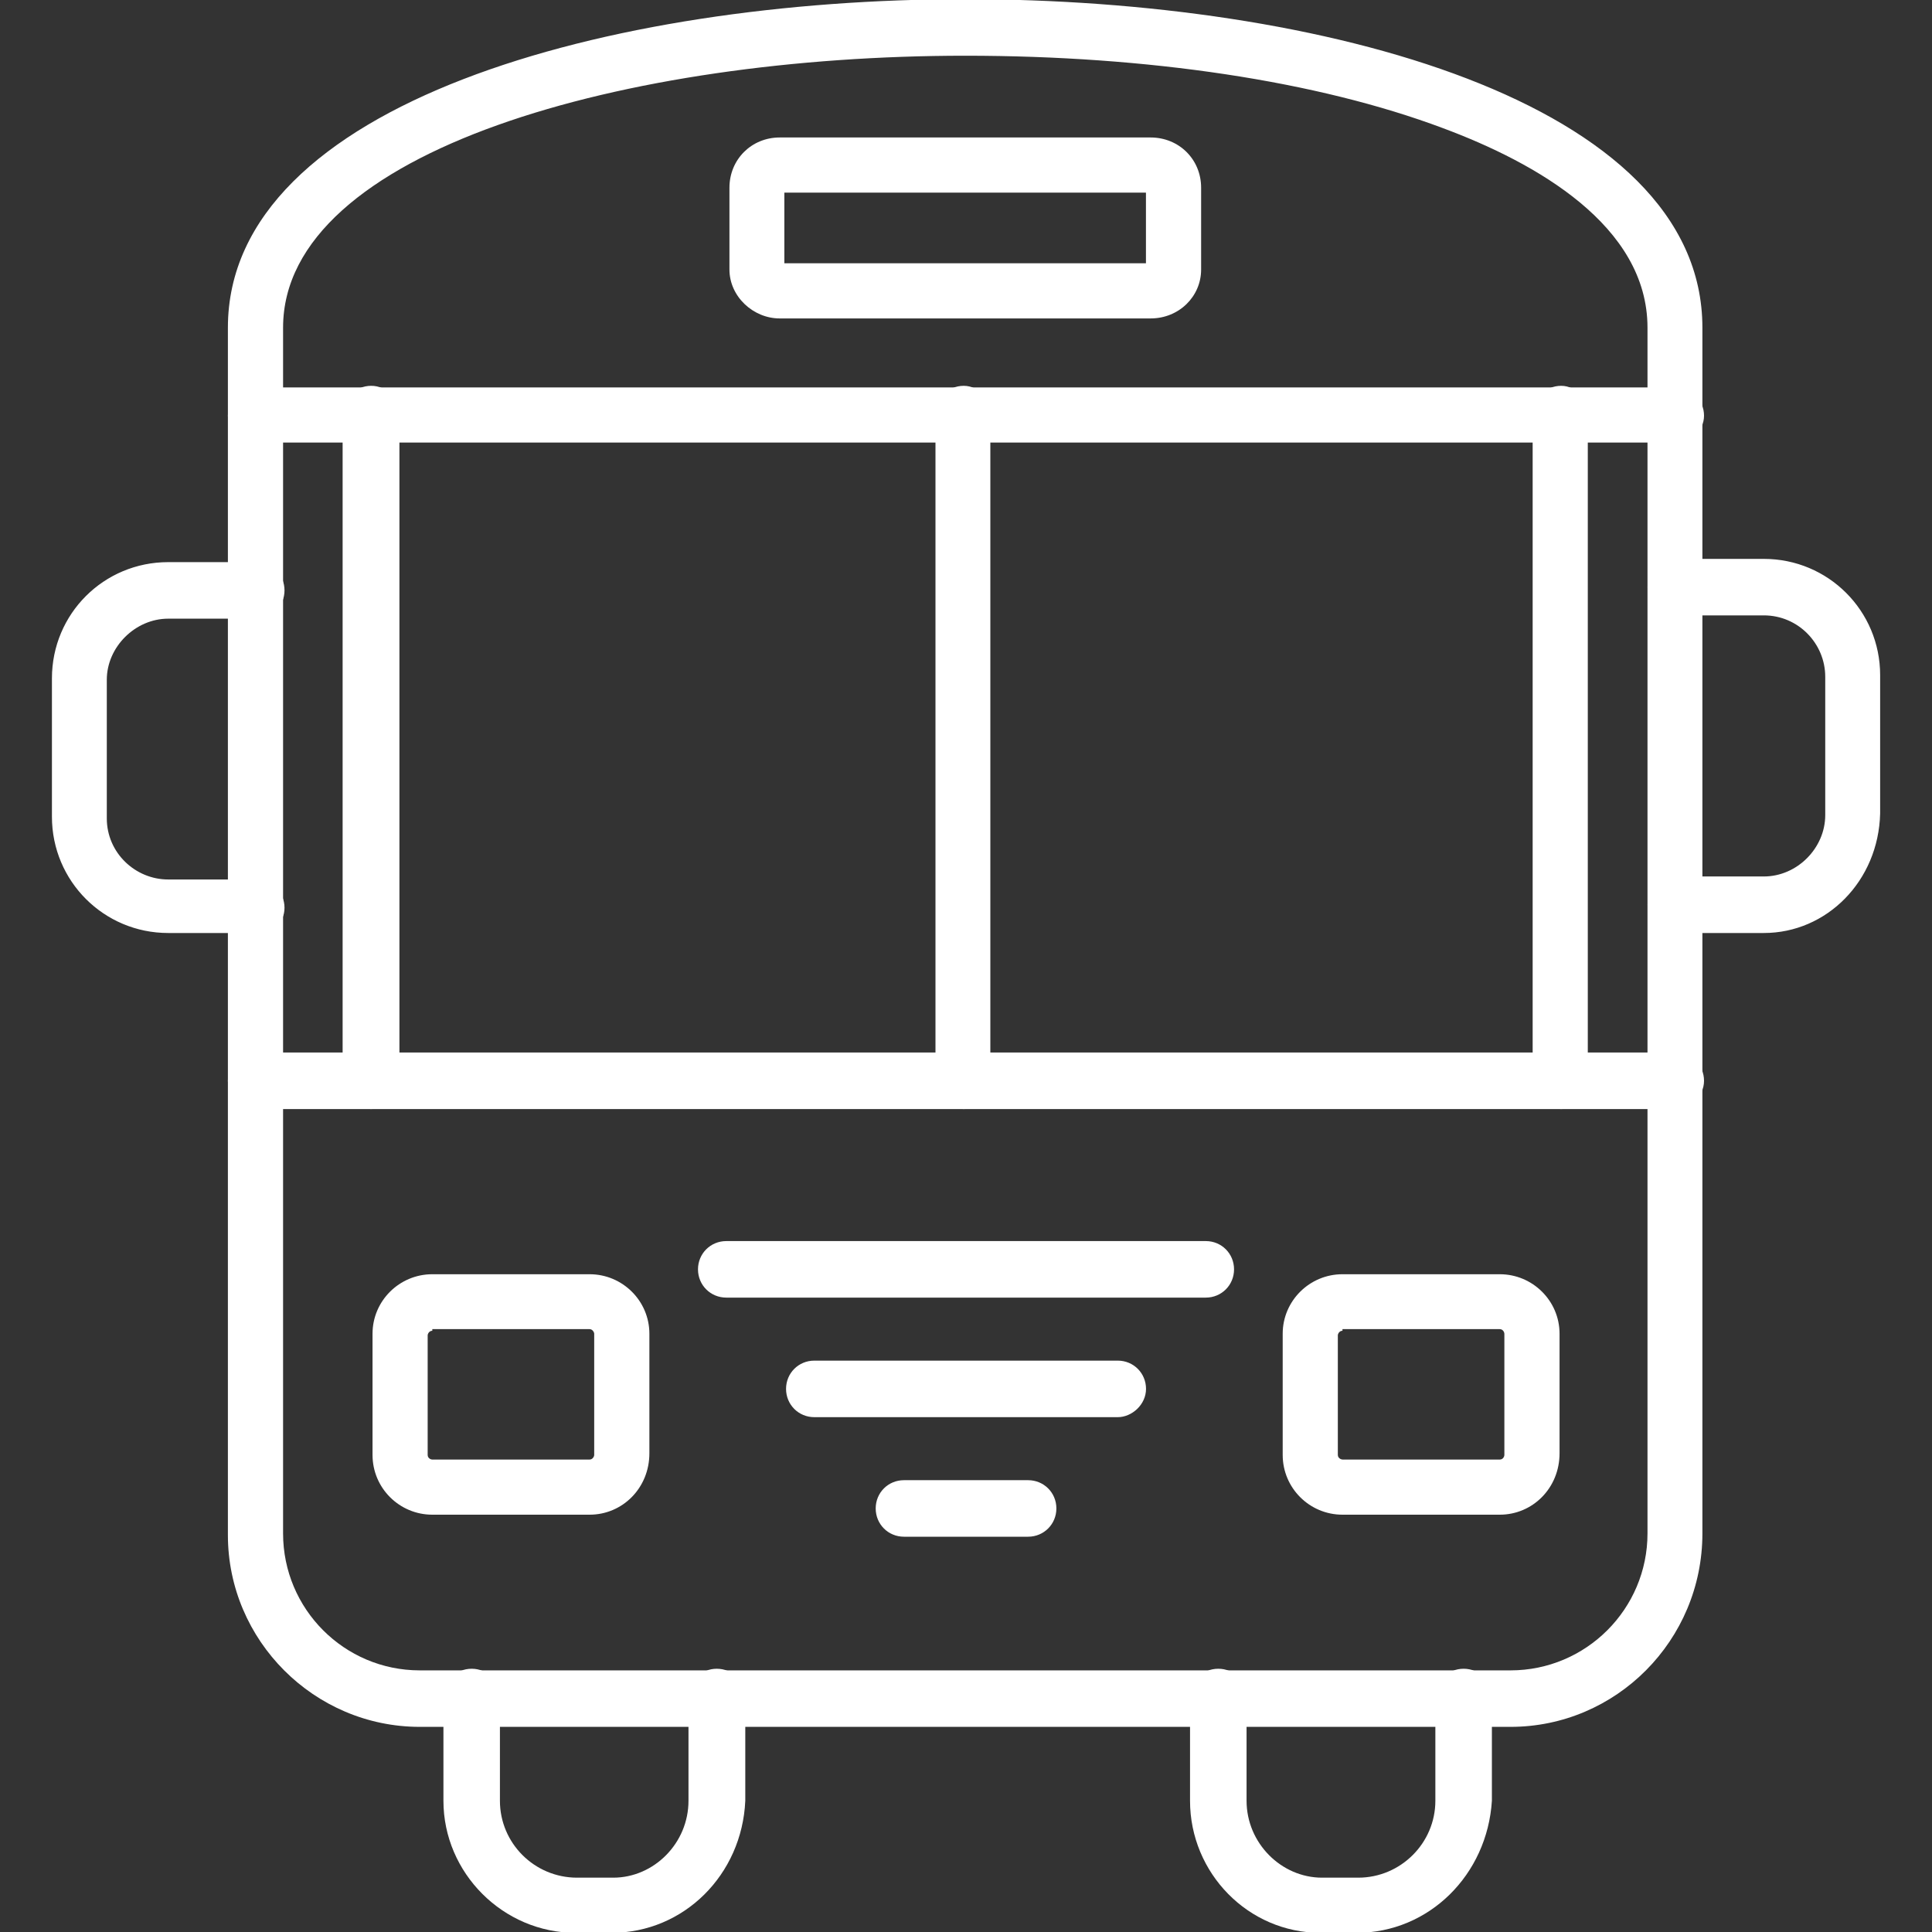 <?xml version="1.0" encoding="UTF-8"?> <svg xmlns="http://www.w3.org/2000/svg" width="50" height="50" viewBox="0 0 50 50" fill="none"><rect x="0" y="0" width="50" height="50" fill="#333333" stroke="none"/><g clip-path="url(#clip0_901_2266)"><path fill-rule="evenodd" clip-rule="evenodd" d="M39.093 44.691H10.863C8.134 44.691 5.898 42.455 5.898 39.727V8.48C5.898 2.665 15.784 -0.021 24.982 -0.021C34.172 -0.021 44.058 2.623 44.058 8.48V39.685C44.058 42.455 41.822 44.691 39.093 44.691ZM24.982 1.442C16.235 1.442 7.326 3.888 7.326 8.48V39.685C7.326 41.64 8.908 43.229 10.863 43.229H39.093C41.048 43.229 42.637 41.64 42.637 39.685V8.48C42.637 5.836 39.747 4.212 37.35 3.319C34.094 2.095 29.7 1.442 24.982 1.442Z" fill="white"></path><path fill-rule="evenodd" clip-rule="evenodd" d="M29.777 8.241H20.179C19.49 8.241 18.878 7.671 18.878 6.975V4.858C18.878 4.127 19.448 3.558 20.179 3.558H29.777C30.515 3.558 31.085 4.127 31.085 4.858V6.975C31.085 7.671 30.515 8.241 29.777 8.241ZM20.299 6.813H29.657V4.985H20.299V6.813ZM43.369 28.702H6.63C6.222 28.702 5.898 28.378 5.898 27.971C5.898 27.563 6.222 27.239 6.63 27.239H43.369C43.776 27.239 44.1 27.563 44.1 27.971C44.1 28.378 43.734 28.702 43.369 28.702ZM43.369 11.454H6.63C6.222 11.454 5.898 11.13 5.898 10.758C5.898 10.392 6.222 10.027 6.63 10.027H43.369C43.776 10.027 44.1 10.357 44.1 10.758C44.1 11.165 43.734 11.454 43.369 11.454Z" fill="white"></path><path fill-rule="evenodd" clip-rule="evenodd" d="M24.941 28.702C24.533 28.702 24.21 28.379 24.21 27.971V10.723C24.21 10.315 24.533 9.985 24.941 9.985C25.349 9.985 25.63 10.357 25.63 10.723V27.971C25.63 28.379 25.349 28.702 24.941 28.702ZM40.403 28.702C39.995 28.702 39.665 28.379 39.665 27.971V10.723C39.665 10.315 39.995 9.985 40.403 9.985C40.804 9.985 41.092 10.357 41.092 10.723V27.971C41.092 28.379 40.804 28.702 40.403 28.702ZM9.606 28.702C9.198 28.702 8.867 28.379 8.867 27.971V10.723C8.867 10.315 9.198 9.985 9.606 9.985C10.006 9.985 10.337 10.315 10.337 10.723V27.971C10.295 28.379 9.971 28.702 9.606 28.702ZM15.259 39.2H11.188C10.337 39.2 9.641 38.511 9.641 37.653V34.517C9.641 33.666 10.337 32.977 11.188 32.977H15.259C16.11 32.977 16.806 33.666 16.806 34.517V37.611C16.806 38.511 16.11 39.2 15.259 39.2ZM11.188 34.44C11.11 34.44 11.068 34.517 11.068 34.559V37.653C11.068 37.737 11.146 37.773 11.188 37.773H15.259C15.336 37.773 15.378 37.695 15.378 37.653V34.517C15.378 34.482 15.336 34.398 15.259 34.398H11.188V34.44ZM38.814 39.2H34.743C33.892 39.2 33.196 38.511 33.196 37.653V34.517C33.196 33.666 33.892 32.977 34.743 32.977H38.814C39.665 32.977 40.361 33.666 40.361 34.517V37.611C40.361 38.511 39.665 39.2 38.814 39.2ZM34.743 34.44C34.665 34.44 34.623 34.517 34.623 34.559V37.653C34.623 37.737 34.708 37.773 34.743 37.773H38.814C38.898 37.773 38.933 37.695 38.933 37.653V34.517C38.933 34.482 38.898 34.398 38.814 34.398H34.743V34.44ZM31.206 33.582H18.796C18.388 33.582 18.064 33.258 18.064 32.851C18.064 32.443 18.388 32.119 18.796 32.119H31.206C31.614 32.119 31.937 32.443 31.937 32.851C31.937 33.258 31.614 33.582 31.206 33.582ZM28.928 36.676H21.074C20.666 36.676 20.343 36.352 20.343 35.944C20.343 35.537 20.666 35.213 21.074 35.213H28.928C29.336 35.213 29.659 35.537 29.659 35.944C29.659 36.352 29.293 36.676 28.928 36.676ZM26.607 39.77H23.394C22.986 39.77 22.663 39.446 22.663 39.038C22.663 38.63 22.986 38.307 23.394 38.307H26.607C27.015 38.307 27.339 38.63 27.339 39.038C27.339 39.446 27.015 39.77 26.607 39.77ZM45.648 24.146H43.37C42.962 24.146 42.639 23.822 42.639 23.415C42.639 23.007 42.962 22.683 43.37 22.683H45.648C46.506 22.683 47.237 21.952 47.237 21.094V17.515C47.237 16.657 46.541 15.926 45.648 15.926H43.37C42.962 15.926 42.639 15.603 42.639 15.195C42.639 14.787 42.962 14.464 43.37 14.464H45.648C47.315 14.464 48.658 15.807 48.658 17.473V21.052C48.616 22.803 47.273 24.146 45.648 24.146ZM6.631 24.146H4.353C2.687 24.146 1.344 22.803 1.344 21.136V17.557C1.344 15.884 2.687 14.548 4.353 14.548H6.631C7.039 14.548 7.363 14.871 7.363 15.279C7.363 15.687 7.039 16.011 6.631 16.011H4.353C3.502 16.011 2.764 16.742 2.764 17.593V21.179C2.764 22.072 3.502 22.761 4.353 22.761H6.631C7.039 22.761 7.363 23.091 7.363 23.492C7.363 23.9 7.039 24.146 6.631 24.146ZM15.828 50.021H14.893C13.023 50.021 11.476 48.474 11.476 46.604V43.918C11.476 43.51 11.799 43.187 12.207 43.187C12.615 43.187 12.938 43.51 12.938 43.918V46.604C12.938 47.701 13.831 48.594 14.935 48.594H15.87C16.925 48.594 17.818 47.701 17.818 46.604V43.918C17.818 43.51 18.149 43.187 18.549 43.187C18.957 43.187 19.288 43.51 19.288 43.918V46.604C19.203 48.517 17.699 50.021 15.828 50.021ZM35.108 50.021H34.173C32.303 50.021 30.798 48.474 30.798 46.604V43.918C30.798 43.51 31.122 43.187 31.529 43.187C31.937 43.187 32.261 43.51 32.261 43.918V46.604C32.261 47.701 33.161 48.594 34.215 48.594H35.151C36.247 48.594 37.147 47.701 37.147 46.604V43.918C37.147 43.51 37.471 43.187 37.879 43.187C38.286 43.187 38.61 43.51 38.61 43.918V46.604C38.49 48.517 36.986 50.021 35.108 50.021Z" fill="white"></path></g><defs><clipPath id="clip0_901_2266"><rect width="50" height="50" fill="white"></rect></clipPath></defs></svg> 